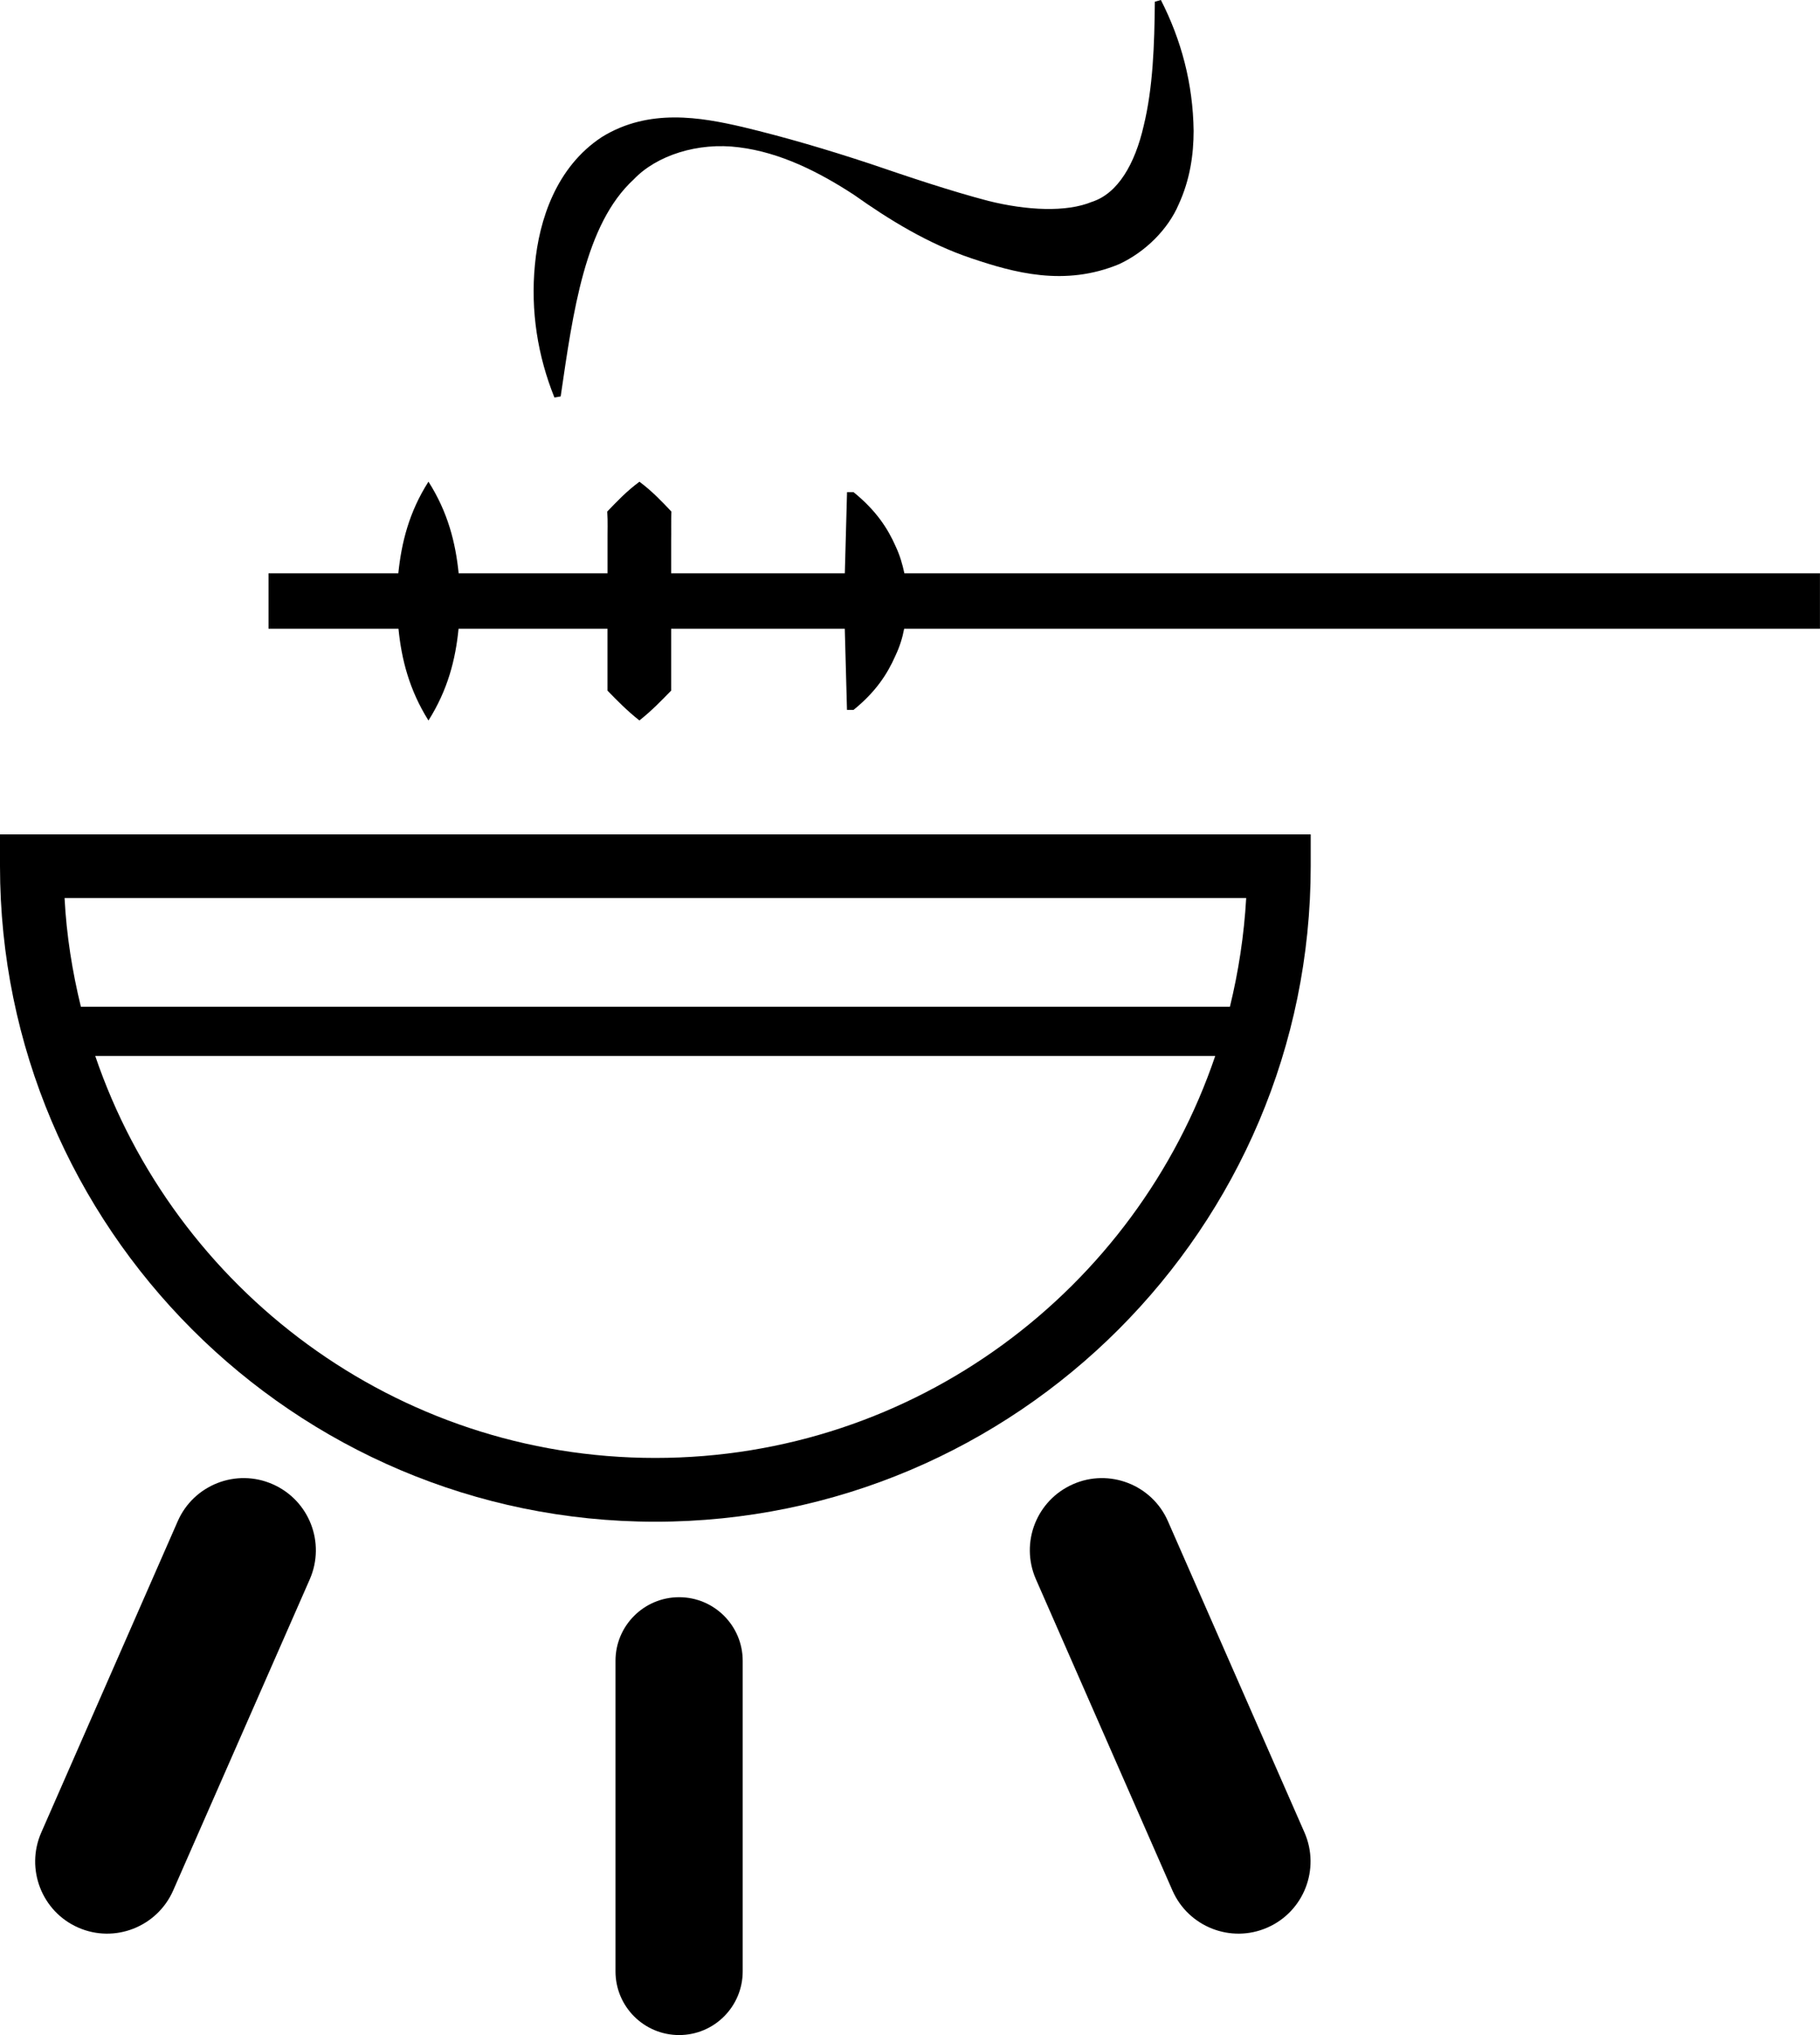 <?xml version="1.0" encoding="iso-8859-1"?>
<!-- Generator: Adobe Illustrator 16.0.0, SVG Export Plug-In . SVG Version: 6.00 Build 0)  -->
<!DOCTYPE svg PUBLIC "-//W3C//DTD SVG 1.1//EN" "http://www.w3.org/Graphics/SVG/1.1/DTD/svg11.dtd">
<svg version="1.1" xmlns="http://www.w3.org/2000/svg" xmlns:xlink="http://www.w3.org/1999/xlink" x="0px" y="0px"
	 width="37.015px" height="41.385px" viewBox="0 0 37.015 41.385" style="enable-background:new 0 0 37.015 41.385;"
	 xml:space="preserve">
<g id="b156_barbecue">
	<path d="M0,17.613c0,7.35,5.979,13.332,13.327,13.332c7.351,0,13.33-5.982,13.33-13.332v-0.645H0V17.613z M13.327,29.648
		c-5.282,0-9.776-3.43-11.39-8.174h22.778C23.106,26.219,18.614,29.648,13.327,29.648z M25.345,18.262
		c-0.043,0.758-0.157,1.498-0.331,2.211H1.645c-0.174-0.713-0.293-1.453-0.332-2.211H25.345z"/>
	<path d="M23.753,30.934c-0.323-0.74-1.192-1.078-1.93-0.752c-0.742,0.326-1.08,1.188-0.755,1.932l2.778,6.332
		c0.325,0.738,1.189,1.078,1.93,0.752c0.741-0.324,1.078-1.189,0.756-1.93L23.753,30.934z"/>
	<path d="M5.545,30.182c-0.741-0.326-1.605,0.012-1.93,0.752l-2.777,6.334c-0.323,0.74,0.013,1.605,0.752,1.93
		c0.742,0.326,1.605-0.014,1.931-0.752l2.78-6.332C6.625,31.369,6.287,30.508,5.545,30.182z"/>
	<path d="M13.812,32.48c-0.715,0-1.294,0.58-1.294,1.293v6.316c0,0.715,0.579,1.295,1.294,1.295s1.293-0.58,1.293-1.295v-6.316
		C15.105,33.061,14.527,32.48,13.812,32.48z"/>
	<path d="M18.393,11.658c-0.038-0.18-0.089-0.359-0.176-0.545c-0.161-0.367-0.4-0.734-0.858-1.105h-0.132l-0.045,1.65H13.65v-0.65
		c0.004-0.199-0.003-0.402,0.005-0.605c-0.193-0.203-0.382-0.406-0.65-0.607c-0.27,0.201-0.46,0.404-0.655,0.607
		c0.014,0.203,0.004,0.406,0.006,0.605v0.65H9.328c-0.063-0.621-0.218-1.242-0.614-1.863c-0.396,0.621-0.549,1.242-0.613,1.863
		h-2.64v1.127h2.643c0.062,0.627,0.221,1.246,0.61,1.867c0.392-0.621,0.551-1.24,0.612-1.867h3.029v0.652v0.607
		c0.196,0.201,0.39,0.402,0.649,0.607c0.258-0.205,0.45-0.406,0.646-0.607v-0.607v-0.652h3.531l0.045,1.652h0.132
		c0.457-0.369,0.693-0.738,0.854-1.105c0.087-0.184,0.142-0.361,0.177-0.547h18.625v-1.127H18.393z"/>
	<path d="M11.403,8.062c0.252-1.721,0.492-3.5,1.484-4.412c0.462-0.488,1.306-0.764,2.144-0.654
		c0.842,0.105,1.627,0.502,2.339,0.967c0.705,0.5,1.504,0.994,2.384,1.289c0.864,0.291,1.895,0.582,3.008,0.119
		c0.537-0.25,0.996-0.711,1.211-1.217c0.231-0.504,0.302-1.012,0.303-1.492C24.263,1.699,24.025,0.812,23.61,0l-0.123,0.035
		c-0.008,0.881-0.038,1.748-0.226,2.52c-0.179,0.785-0.529,1.381-1.052,1.549c-0.523,0.217-1.325,0.176-2.107-0.018
		c-0.791-0.209-1.569-0.471-2.418-0.76c-0.858-0.283-1.709-0.535-2.581-0.744c-0.849-0.197-1.902-0.387-2.86,0.203
		c-0.93,0.609-1.279,1.688-1.364,2.6c-0.091,0.938,0.057,1.855,0.397,2.699L11.403,8.062z"/>
</g>
<g id="Capa_1">
</g>
</svg>
